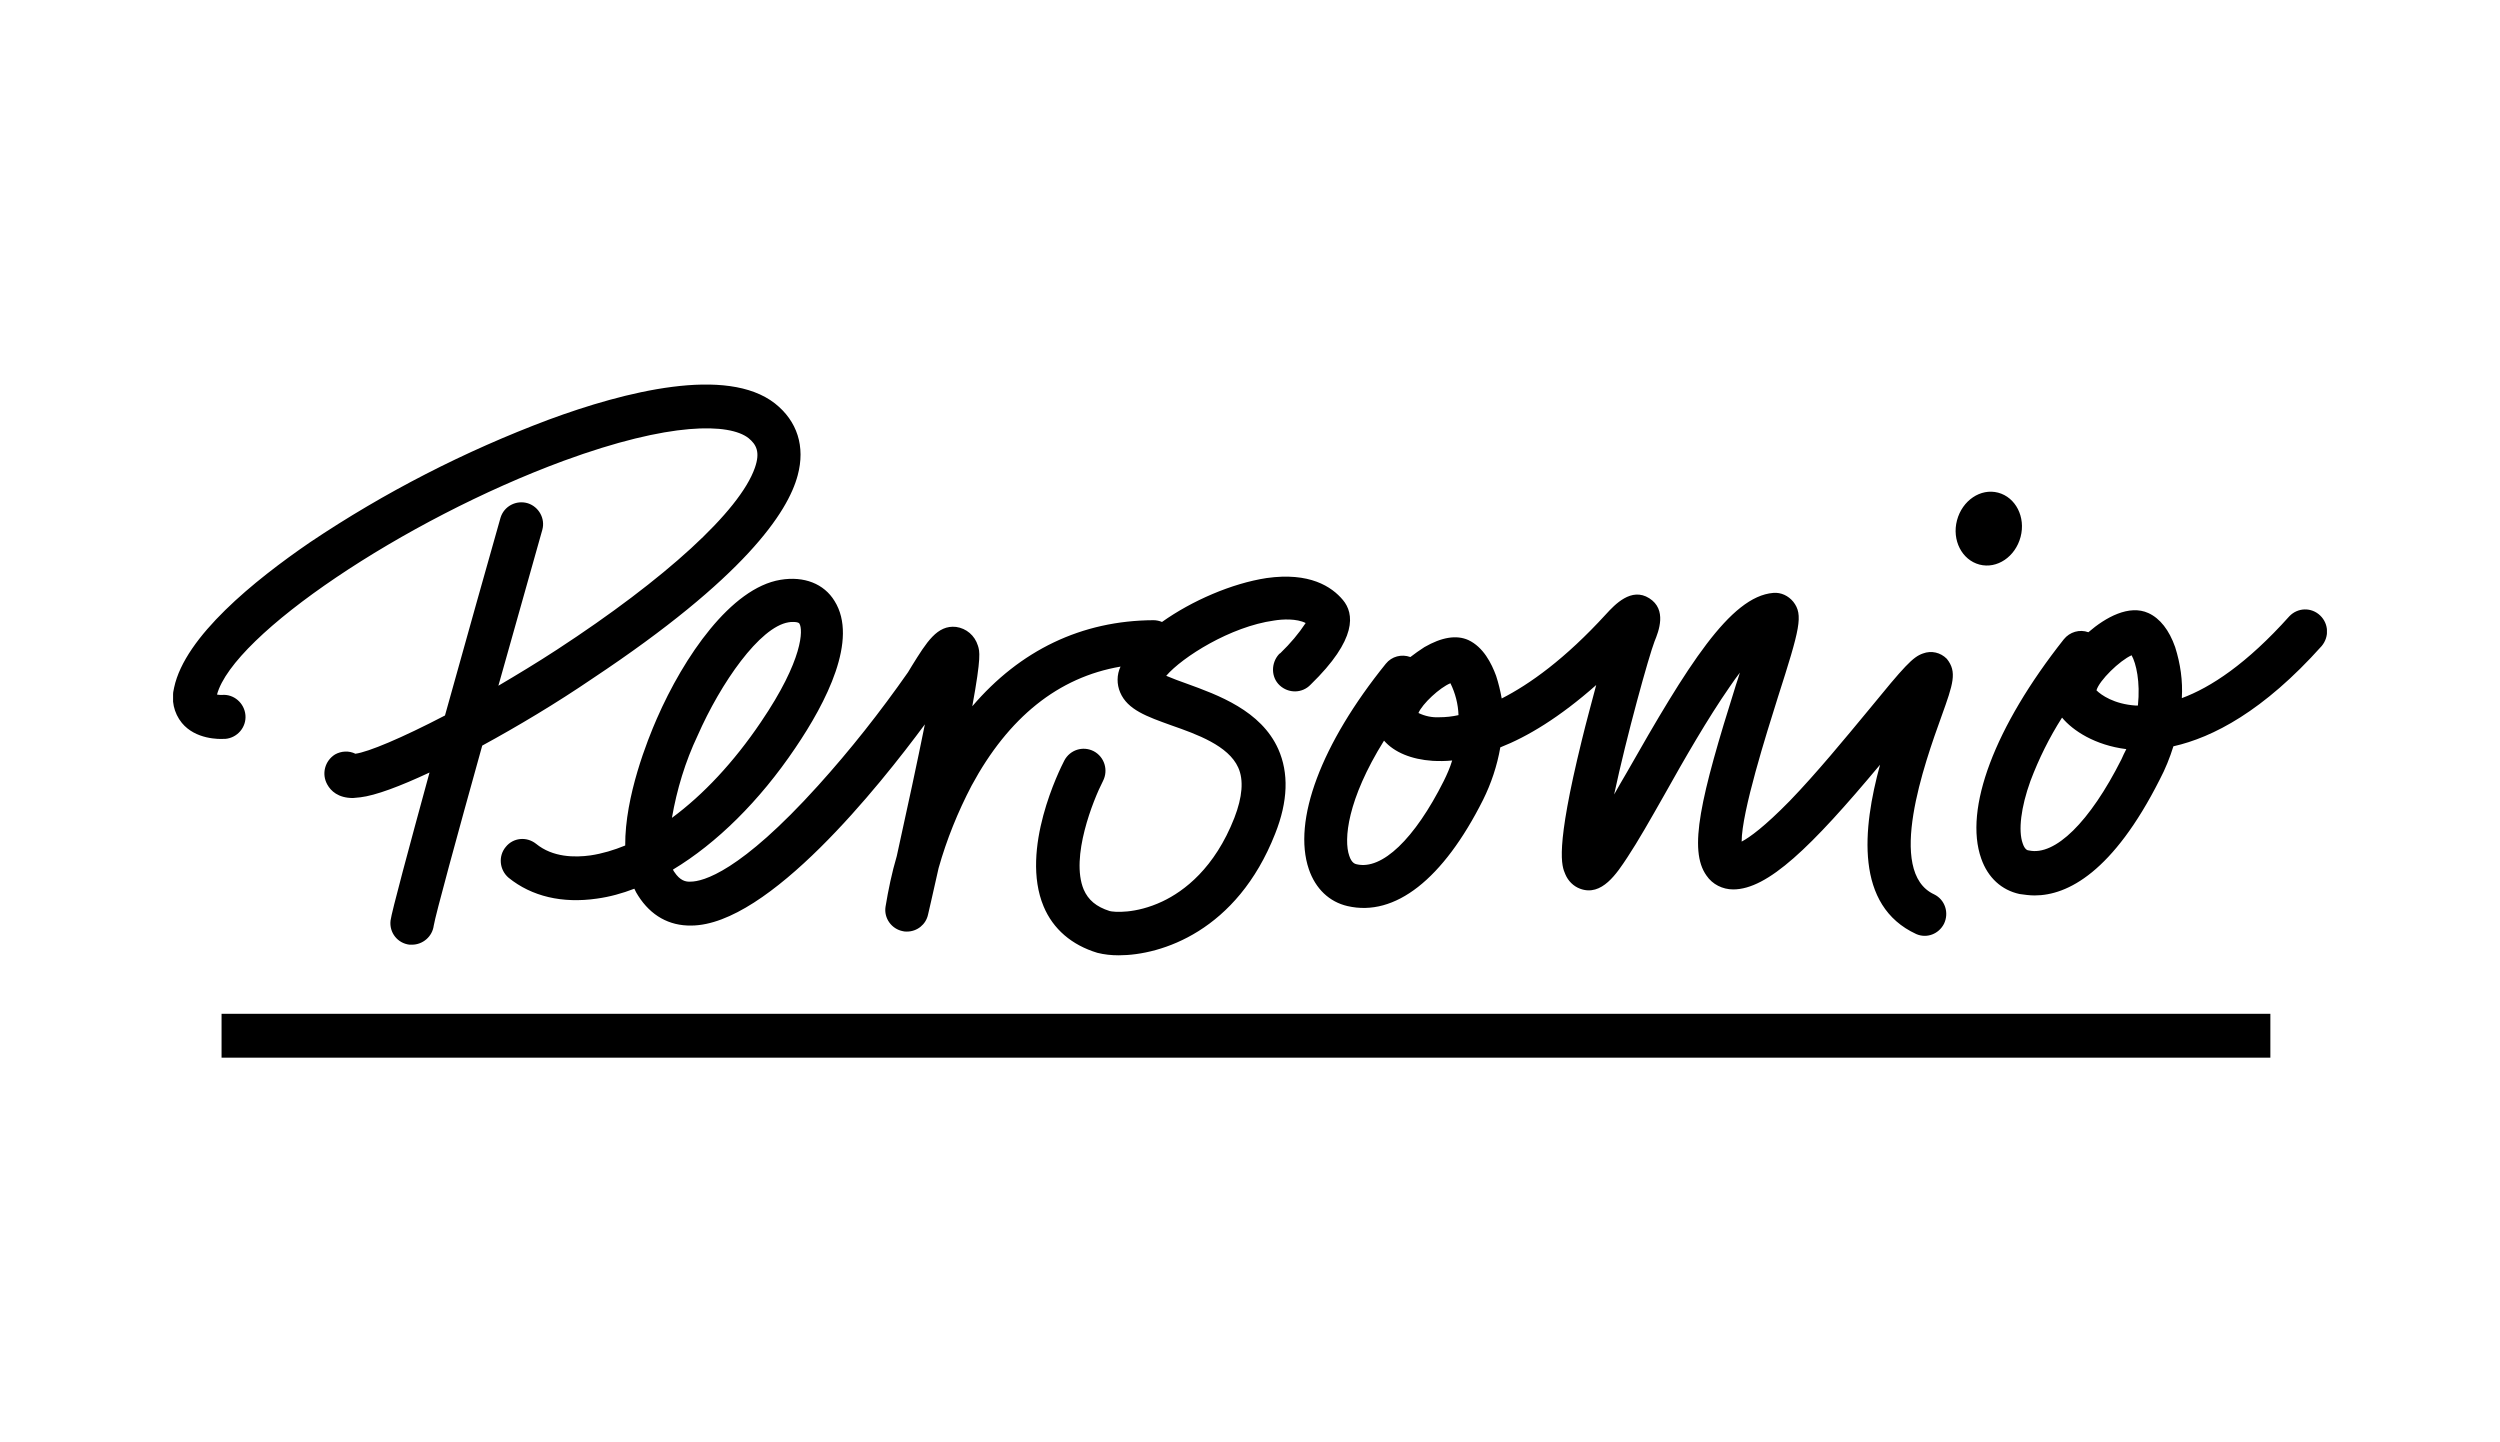 <svg width="130" height="75" viewBox="0 0 130 75" fill="none" xmlns="http://www.w3.org/2000/svg">
<g clip-path="url(#clip0_252_17)">
<path d="M25.076 38.771C23.742 43.56 22.646 47.576 22.555 48.129C22.482 48.7 21.988 49.124 21.422 49.124C21.386 49.124 21.331 49.124 21.294 49.124C20.673 49.05 20.235 48.497 20.308 47.871C20.363 47.429 21.258 44.113 22.335 40.171C20.801 40.889 19.522 41.368 18.737 41.46C18.609 41.479 18.481 41.479 18.353 41.497C17.586 41.497 17.202 41.129 17.02 40.797C16.709 40.245 16.892 39.563 17.422 39.231C17.75 39.047 18.152 39.029 18.481 39.195C19.157 39.102 20.874 38.384 23.139 37.205C24.272 33.134 25.441 28.989 26.026 26.926C26.208 26.318 26.848 25.987 27.451 26.171C28.017 26.355 28.364 26.963 28.2 27.552C27.505 30.003 26.701 32.858 25.916 35.658C26.884 35.087 27.925 34.46 28.967 33.779C34.611 30.095 38.466 26.576 39.252 24.329C39.544 23.5 39.325 23.113 38.923 22.782C37.936 22.008 34.886 21.916 29.314 23.96C20.965 27.037 12.124 33.005 11.284 36.118C11.375 36.137 11.466 36.137 11.539 36.137C12.16 36.081 12.708 36.56 12.763 37.187C12.818 37.813 12.343 38.366 11.722 38.421C11.704 38.421 11.667 38.421 11.649 38.421C11.411 38.439 10.169 38.458 9.457 37.592C9.037 37.076 8.89 36.395 9.055 35.75C9.621 33.097 13.22 30.187 16.125 28.197C19.997 25.6 24.162 23.463 28.528 21.824C32.511 20.35 37.79 19.024 40.293 20.976C41.462 21.897 41.882 23.224 41.48 24.716C40.969 26.65 38.703 30.039 30.83 35.271C28.912 36.579 26.902 37.776 25.076 38.771ZM100.96 37.242C100.083 39.674 98.056 45.347 100.577 46.508C101.143 46.784 101.362 47.466 101.088 48.037C100.814 48.571 100.193 48.81 99.645 48.571C96.448 47.097 96.85 43.1 97.763 39.766C94.165 44.076 91.918 46.25 90.127 46.25C89.579 46.25 89.05 45.992 88.739 45.532C87.789 44.205 88.41 41.516 90.273 35.602C90.347 35.4 90.401 35.197 90.475 34.976C90.31 35.197 90.127 35.437 89.945 35.713C88.794 37.371 87.588 39.471 86.547 41.331C85.816 42.621 85.177 43.745 84.629 44.574C84.081 45.403 83.295 46.637 82.163 46.213C81.816 46.084 81.541 45.808 81.395 45.458C81.213 45.034 80.847 44.224 82.254 38.495C82.491 37.518 82.766 36.524 83.003 35.621C81.085 37.316 79.422 38.31 78.016 38.863C77.851 39.821 77.541 40.742 77.121 41.589C75.038 45.734 72.535 47.687 70.069 47.116C69.119 46.895 68.407 46.213 68.06 45.2C67.201 42.676 68.699 38.679 72.061 34.516C72.371 34.129 72.883 34 73.339 34.166C73.577 33.981 73.814 33.816 74.07 33.65C74.965 33.134 75.732 33.005 76.353 33.282C77.139 33.65 77.559 34.497 77.797 35.142C77.924 35.529 78.016 35.916 78.089 36.321C79.532 35.584 81.377 34.276 83.514 31.937C83.971 31.439 84.83 30.518 85.761 31.108C86.693 31.697 86.255 32.821 86.035 33.355C85.743 34.11 84.592 38.237 83.935 41.313C84.154 40.926 84.373 40.539 84.592 40.171C87.734 34.645 89.963 31.016 92.21 30.831C92.612 30.795 92.995 30.979 93.251 31.292C93.781 31.974 93.598 32.674 92.447 36.266C91.863 38.126 90.566 42.216 90.566 43.763C90.986 43.542 91.753 42.989 93.069 41.645C94.457 40.208 95.955 38.384 97.16 36.929C99.042 34.626 99.462 34.166 99.992 33.981C100.43 33.816 100.905 33.926 101.234 34.258C101.782 34.939 101.563 35.566 100.96 37.242ZM75.513 39.545C75.166 39.581 74.819 39.581 74.49 39.563C73.394 39.489 72.499 39.121 71.969 38.513C70.051 41.589 69.868 43.671 70.161 44.5C70.288 44.887 70.471 44.924 70.544 44.942C71.86 45.255 73.558 43.634 75.075 40.613C75.239 40.282 75.403 39.913 75.513 39.545ZM75.842 37.187C75.824 36.616 75.677 36.045 75.422 35.529C74.874 35.75 73.96 36.597 73.759 37.076C74.106 37.242 74.472 37.316 74.837 37.297C75.184 37.297 75.513 37.26 75.842 37.187ZM120.726 33.595C117.694 36.984 115.063 38.347 113.017 38.808C112.834 39.397 112.597 39.987 112.305 40.539C109.875 45.347 107.518 46.563 105.801 46.563C105.545 46.563 105.271 46.526 105.016 46.489C104.084 46.287 103.372 45.642 103.024 44.647C102.111 42.068 103.719 37.795 107.317 33.245C107.628 32.858 108.139 32.71 108.596 32.876C109.491 32.102 110.715 31.421 111.72 31.881C112.323 32.158 112.798 32.766 113.108 33.65C113.382 34.516 113.51 35.4 113.455 36.303C114.953 35.75 116.835 34.516 119.045 32.047C119.484 31.587 120.196 31.568 120.653 32.01C121.091 32.434 121.128 33.116 120.726 33.595ZM110.569 38.955C108.943 38.752 107.792 37.997 107.226 37.316C106.568 38.347 106.02 39.453 105.582 40.613C105.089 41.976 104.943 43.192 105.18 43.855C105.29 44.187 105.436 44.224 105.509 44.224C106.861 44.518 108.669 42.75 110.313 39.489C110.386 39.305 110.478 39.139 110.569 38.955ZM110.843 34.074C110.222 34.35 109.162 35.382 109.016 35.897C109.254 36.137 109.93 36.616 111.062 36.689H111.172C111.3 35.455 111.081 34.497 110.843 34.074ZM105.07 27.921C105.344 26.889 104.815 25.858 103.901 25.618C102.988 25.379 102.038 26.024 101.764 27.055C101.49 28.087 102.02 29.118 102.933 29.358C103.847 29.597 104.796 28.953 105.07 27.921ZM67.895 32.397C67.421 32.158 66.69 32.195 66.251 32.268C63.986 32.581 61.483 34.166 60.643 35.142C60.954 35.271 61.374 35.437 61.703 35.547C63.328 36.137 65.575 36.947 66.471 38.955C67.019 40.189 66.982 41.663 66.306 43.358C64.315 48.424 60.387 49.676 58.177 49.676C57.793 49.676 57.428 49.639 57.063 49.547C55.729 49.142 54.761 48.313 54.268 47.134C53.026 44.168 55.108 40.005 55.346 39.545C55.638 38.992 56.314 38.771 56.88 39.066C57.428 39.36 57.647 40.042 57.355 40.613C56.843 41.608 55.656 44.574 56.35 46.25C56.588 46.803 57.008 47.153 57.702 47.374C57.903 47.429 59.036 47.539 60.442 46.876C61.575 46.342 63.164 45.145 64.187 42.529C64.607 41.442 64.68 40.558 64.388 39.913C63.877 38.771 62.232 38.181 60.917 37.721C59.638 37.26 58.634 36.91 58.25 36.008C58.067 35.584 58.067 35.087 58.268 34.663C55.035 35.216 52.441 37.297 50.523 40.852C49.81 42.216 49.226 43.653 48.806 45.145C48.495 46.563 48.258 47.539 48.258 47.558C48.148 48.074 47.691 48.442 47.161 48.442C47.088 48.442 47.015 48.442 46.961 48.424C46.358 48.313 45.956 47.742 46.047 47.153C46.193 46.268 46.376 45.384 46.632 44.518C47.18 42.032 47.709 39.581 48.093 37.666C45.737 40.852 39.964 48.11 35.945 48.129C34.794 48.147 33.844 47.613 33.187 46.581C33.114 46.471 33.041 46.342 32.986 46.213C32.364 46.453 31.707 46.637 31.031 46.729C29.241 46.987 27.651 46.618 26.446 45.642C25.971 45.237 25.898 44.518 26.3 44.039C26.683 43.56 27.377 43.487 27.871 43.874C28.747 44.592 29.898 44.592 30.702 44.481C31.323 44.389 31.926 44.205 32.511 43.966C32.492 41.405 33.68 38.458 34.155 37.371C35.561 34.147 38.009 30.574 40.585 30.15C41.809 29.947 42.85 30.352 43.398 31.255C44.641 33.245 42.978 36.505 41.352 38.9C39.489 41.663 37.26 43.855 34.995 45.218C35.013 45.255 35.032 45.31 35.068 45.347C35.361 45.789 35.653 45.863 35.908 45.845C36.548 45.845 38.484 45.347 42.54 40.852C44.22 38.992 45.773 37.021 47.216 34.958L47.417 34.626C48.184 33.392 48.733 32.489 49.719 32.6C50.249 32.674 50.687 33.042 50.852 33.576C50.943 33.871 51.034 34.129 50.559 36.726C53.044 33.816 56.241 32.268 59.986 32.25C60.132 32.25 60.296 32.287 60.424 32.342C61.977 31.237 64.059 30.334 65.868 30.058C68.096 29.745 69.247 30.5 69.832 31.2C70.416 31.9 70.599 33.226 68.151 35.602C67.713 36.063 67 36.063 66.544 35.639C66.087 35.216 66.087 34.479 66.507 34.018C66.525 34 66.544 33.981 66.58 33.963C67.11 33.447 67.53 32.95 67.895 32.397ZM34.94 42.529C36.566 41.331 38.155 39.637 39.562 37.555C41.791 34.276 41.754 32.729 41.572 32.434C41.535 32.36 41.389 32.342 41.243 32.342C41.17 32.342 41.078 32.342 41.005 32.36C39.507 32.6 37.48 35.51 36.274 38.255C35.635 39.6 35.196 41.055 34.94 42.529ZM118.059 52.716H11.521V55H118.059V52.716Z" fill="black"/>
</g>
<defs>
<clipPath id="clip0_252_17">
<rect width="112" height="35" fill="white" transform="translate(9 20)"/>
</clipPath>
</defs>
</svg>
